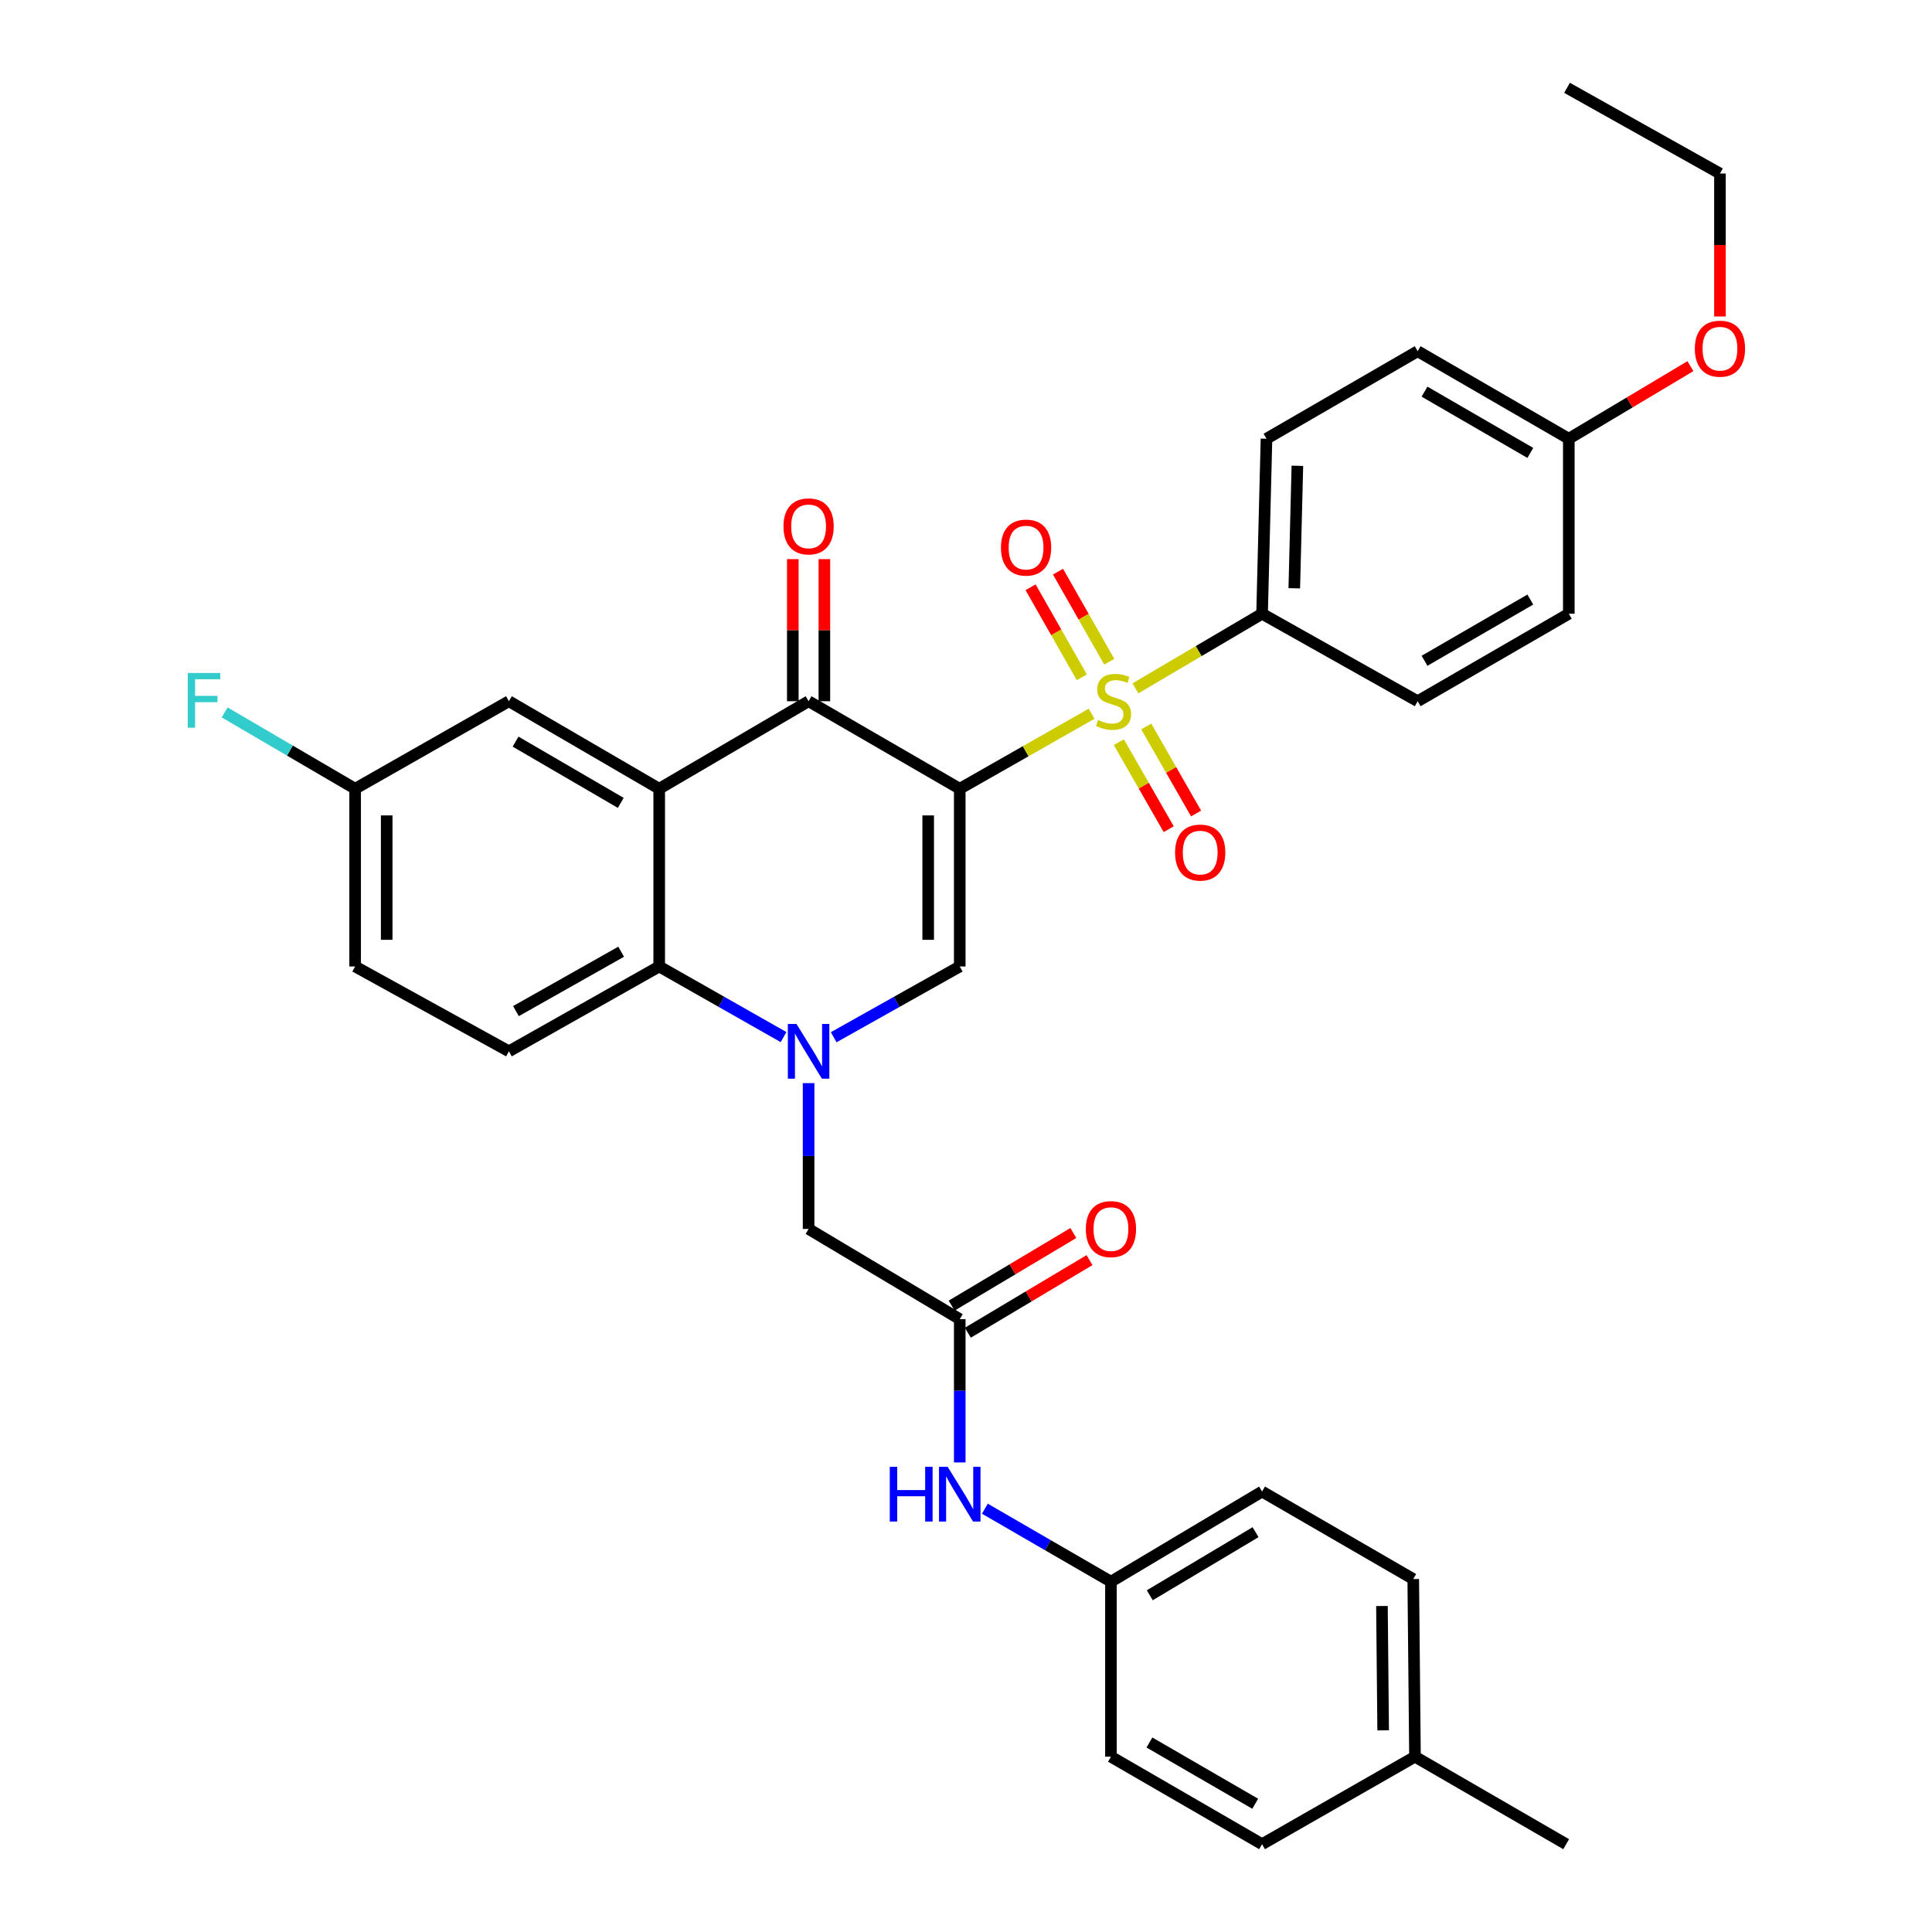 <?xml version='1.0' encoding='iso-8859-1'?>
<svg version='1.1' baseProfile='full'
              xmlns='http://www.w3.org/2000/svg'
                      xmlns:rdkit='http://www.rdkit.org/xml'
                      xmlns:xlink='http://www.w3.org/1999/xlink'
                  xml:space='preserve'
width='1000px' height='1000px' viewBox='0 0 1000 1000'>
<!-- END OF HEADER -->
<rect style='opacity:1.0;fill:#FFFFFF;stroke:none' width='1000' height='1000' x='0' y='0'> </rect>
<path class='bond-0' d='M 496.766,408.256 L 530.89,388.838' style='fill:none;fill-rule:evenodd;stroke:#000000;stroke-width:6px;stroke-linecap:butt;stroke-linejoin:miter;stroke-opacity:1' />
<path class='bond-0' d='M 530.89,388.838 L 565.015,369.421' style='fill:none;fill-rule:evenodd;stroke:#CCCC00;stroke-width:6px;stroke-linecap:butt;stroke-linejoin:miter;stroke-opacity:1' />
<path class='bond-2' d='M 496.766,408.256 L 418.526,362.951' style='fill:none;fill-rule:evenodd;stroke:#000000;stroke-width:6px;stroke-linecap:butt;stroke-linejoin:miter;stroke-opacity:1' />
<path class='bond-3' d='M 496.766,408.256 L 496.766,500.245' style='fill:none;fill-rule:evenodd;stroke:#000000;stroke-width:6px;stroke-linecap:butt;stroke-linejoin:miter;stroke-opacity:1' />
<path class='bond-3' d='M 480.43,422.054 L 480.43,486.447' style='fill:none;fill-rule:evenodd;stroke:#000000;stroke-width:6px;stroke-linecap:butt;stroke-linejoin:miter;stroke-opacity:1' />
<path class='bond-7' d='M 587.695,356.288 L 620.47,336.981' style='fill:none;fill-rule:evenodd;stroke:#CCCC00;stroke-width:6px;stroke-linecap:butt;stroke-linejoin:miter;stroke-opacity:1' />
<path class='bond-7' d='M 620.47,336.981 L 653.245,317.674' style='fill:none;fill-rule:evenodd;stroke:#000000;stroke-width:6px;stroke-linecap:butt;stroke-linejoin:miter;stroke-opacity:1' />
<path class='bond-9' d='M 579.114,384.146 L 592.016,406.667' style='fill:none;fill-rule:evenodd;stroke:#CCCC00;stroke-width:6px;stroke-linecap:butt;stroke-linejoin:miter;stroke-opacity:1' />
<path class='bond-9' d='M 592.016,406.667 L 604.918,429.188' style='fill:none;fill-rule:evenodd;stroke:#FF0000;stroke-width:6px;stroke-linecap:butt;stroke-linejoin:miter;stroke-opacity:1' />
<path class='bond-9' d='M 593.288,376.026 L 606.19,398.547' style='fill:none;fill-rule:evenodd;stroke:#CCCC00;stroke-width:6px;stroke-linecap:butt;stroke-linejoin:miter;stroke-opacity:1' />
<path class='bond-9' d='M 606.19,398.547 L 619.092,421.068' style='fill:none;fill-rule:evenodd;stroke:#FF0000;stroke-width:6px;stroke-linecap:butt;stroke-linejoin:miter;stroke-opacity:1' />
<path class='bond-10' d='M 574.146,342.502 L 560.884,319.195' style='fill:none;fill-rule:evenodd;stroke:#CCCC00;stroke-width:6px;stroke-linecap:butt;stroke-linejoin:miter;stroke-opacity:1' />
<path class='bond-10' d='M 560.884,319.195 L 547.621,295.888' style='fill:none;fill-rule:evenodd;stroke:#FF0000;stroke-width:6px;stroke-linecap:butt;stroke-linejoin:miter;stroke-opacity:1' />
<path class='bond-10' d='M 559.948,350.581 L 546.686,327.274' style='fill:none;fill-rule:evenodd;stroke:#CCCC00;stroke-width:6px;stroke-linecap:butt;stroke-linejoin:miter;stroke-opacity:1' />
<path class='bond-10' d='M 546.686,327.274 L 533.423,303.967' style='fill:none;fill-rule:evenodd;stroke:#FF0000;stroke-width:6px;stroke-linecap:butt;stroke-linejoin:miter;stroke-opacity:1' />
<path class='bond-1' d='M 431.509,536.874 L 464.137,518.559' style='fill:none;fill-rule:evenodd;stroke:#0000FF;stroke-width:6px;stroke-linecap:butt;stroke-linejoin:miter;stroke-opacity:1' />
<path class='bond-1' d='M 464.137,518.559 L 496.766,500.245' style='fill:none;fill-rule:evenodd;stroke:#000000;stroke-width:6px;stroke-linecap:butt;stroke-linejoin:miter;stroke-opacity:1' />
<path class='bond-5' d='M 405.563,536.799 L 373.383,518.522' style='fill:none;fill-rule:evenodd;stroke:#0000FF;stroke-width:6px;stroke-linecap:butt;stroke-linejoin:miter;stroke-opacity:1' />
<path class='bond-5' d='M 373.383,518.522 L 341.203,500.245' style='fill:none;fill-rule:evenodd;stroke:#000000;stroke-width:6px;stroke-linecap:butt;stroke-linejoin:miter;stroke-opacity:1' />
<path class='bond-8' d='M 418.526,560.62 L 418.526,598.362' style='fill:none;fill-rule:evenodd;stroke:#0000FF;stroke-width:6px;stroke-linecap:butt;stroke-linejoin:miter;stroke-opacity:1' />
<path class='bond-8' d='M 418.526,598.362 L 418.526,636.105' style='fill:none;fill-rule:evenodd;stroke:#000000;stroke-width:6px;stroke-linecap:butt;stroke-linejoin:miter;stroke-opacity:1' />
<path class='bond-4' d='M 418.526,362.951 L 341.203,408.256' style='fill:none;fill-rule:evenodd;stroke:#000000;stroke-width:6px;stroke-linecap:butt;stroke-linejoin:miter;stroke-opacity:1' />
<path class='bond-14' d='M 426.694,362.951 L 426.694,326.172' style='fill:none;fill-rule:evenodd;stroke:#000000;stroke-width:6px;stroke-linecap:butt;stroke-linejoin:miter;stroke-opacity:1' />
<path class='bond-14' d='M 426.694,326.172 L 426.694,289.393' style='fill:none;fill-rule:evenodd;stroke:#FF0000;stroke-width:6px;stroke-linecap:butt;stroke-linejoin:miter;stroke-opacity:1' />
<path class='bond-14' d='M 410.358,362.951 L 410.358,326.172' style='fill:none;fill-rule:evenodd;stroke:#000000;stroke-width:6px;stroke-linecap:butt;stroke-linejoin:miter;stroke-opacity:1' />
<path class='bond-14' d='M 410.358,326.172 L 410.358,289.393' style='fill:none;fill-rule:evenodd;stroke:#FF0000;stroke-width:6px;stroke-linecap:butt;stroke-linejoin:miter;stroke-opacity:1' />
<path class='bond-12' d='M 341.203,408.256 L 263.417,362.951' style='fill:none;fill-rule:evenodd;stroke:#000000;stroke-width:6px;stroke-linecap:butt;stroke-linejoin:miter;stroke-opacity:1' />
<path class='bond-12' d='M 321.313,415.576 L 266.863,383.863' style='fill:none;fill-rule:evenodd;stroke:#000000;stroke-width:6px;stroke-linecap:butt;stroke-linejoin:miter;stroke-opacity:1' />
<path class='bond-34' d='M 341.203,408.256 L 341.203,500.245' style='fill:none;fill-rule:evenodd;stroke:#000000;stroke-width:6px;stroke-linecap:butt;stroke-linejoin:miter;stroke-opacity:1' />
<path class='bond-11' d='M 341.203,500.245 L 263.417,544.161' style='fill:none;fill-rule:evenodd;stroke:#000000;stroke-width:6px;stroke-linecap:butt;stroke-linejoin:miter;stroke-opacity:1' />
<path class='bond-11' d='M 321.504,492.607 L 267.053,523.349' style='fill:none;fill-rule:evenodd;stroke:#000000;stroke-width:6px;stroke-linecap:butt;stroke-linejoin:miter;stroke-opacity:1' />
<path class='bond-6' d='M 496.766,682.798 L 418.526,636.105' style='fill:none;fill-rule:evenodd;stroke:#000000;stroke-width:6px;stroke-linecap:butt;stroke-linejoin:miter;stroke-opacity:1' />
<path class='bond-13' d='M 496.766,682.798 L 496.766,719.877' style='fill:none;fill-rule:evenodd;stroke:#000000;stroke-width:6px;stroke-linecap:butt;stroke-linejoin:miter;stroke-opacity:1' />
<path class='bond-13' d='M 496.766,719.877 L 496.766,756.956' style='fill:none;fill-rule:evenodd;stroke:#0000FF;stroke-width:6px;stroke-linecap:butt;stroke-linejoin:miter;stroke-opacity:1' />
<path class='bond-15' d='M 500.951,689.813 L 532.441,671.024' style='fill:none;fill-rule:evenodd;stroke:#000000;stroke-width:6px;stroke-linecap:butt;stroke-linejoin:miter;stroke-opacity:1' />
<path class='bond-15' d='M 532.441,671.024 L 563.93,652.235' style='fill:none;fill-rule:evenodd;stroke:#FF0000;stroke-width:6px;stroke-linecap:butt;stroke-linejoin:miter;stroke-opacity:1' />
<path class='bond-15' d='M 492.58,675.784 L 524.07,656.995' style='fill:none;fill-rule:evenodd;stroke:#000000;stroke-width:6px;stroke-linecap:butt;stroke-linejoin:miter;stroke-opacity:1' />
<path class='bond-15' d='M 524.07,656.995 L 555.56,638.207' style='fill:none;fill-rule:evenodd;stroke:#FF0000;stroke-width:6px;stroke-linecap:butt;stroke-linejoin:miter;stroke-opacity:1' />
<path class='bond-16' d='M 653.245,317.674 L 655.532,227.091' style='fill:none;fill-rule:evenodd;stroke:#000000;stroke-width:6px;stroke-linecap:butt;stroke-linejoin:miter;stroke-opacity:1' />
<path class='bond-16' d='M 669.919,304.499 L 671.52,241.091' style='fill:none;fill-rule:evenodd;stroke:#000000;stroke-width:6px;stroke-linecap:butt;stroke-linejoin:miter;stroke-opacity:1' />
<path class='bond-17' d='M 653.245,317.674 L 733.781,362.951' style='fill:none;fill-rule:evenodd;stroke:#000000;stroke-width:6px;stroke-linecap:butt;stroke-linejoin:miter;stroke-opacity:1' />
<path class='bond-20' d='M 263.417,544.161 L 183.816,500.245' style='fill:none;fill-rule:evenodd;stroke:#000000;stroke-width:6px;stroke-linecap:butt;stroke-linejoin:miter;stroke-opacity:1' />
<path class='bond-18' d='M 263.417,362.951 L 183.816,408.256' style='fill:none;fill-rule:evenodd;stroke:#000000;stroke-width:6px;stroke-linecap:butt;stroke-linejoin:miter;stroke-opacity:1' />
<path class='bond-19' d='M 509.766,780.905 L 542.395,799.791' style='fill:none;fill-rule:evenodd;stroke:#0000FF;stroke-width:6px;stroke-linecap:butt;stroke-linejoin:miter;stroke-opacity:1' />
<path class='bond-19' d='M 542.395,799.791 L 575.023,818.676' style='fill:none;fill-rule:evenodd;stroke:#000000;stroke-width:6px;stroke-linecap:butt;stroke-linejoin:miter;stroke-opacity:1' />
<path class='bond-23' d='M 655.532,227.091 L 733.781,181.786' style='fill:none;fill-rule:evenodd;stroke:#000000;stroke-width:6px;stroke-linecap:butt;stroke-linejoin:miter;stroke-opacity:1' />
<path class='bond-22' d='M 733.781,362.951 L 812.011,317.674' style='fill:none;fill-rule:evenodd;stroke:#000000;stroke-width:6px;stroke-linecap:butt;stroke-linejoin:miter;stroke-opacity:1' />
<path class='bond-22' d='M 737.332,342.021 L 792.094,310.327' style='fill:none;fill-rule:evenodd;stroke:#000000;stroke-width:6px;stroke-linecap:butt;stroke-linejoin:miter;stroke-opacity:1' />
<path class='bond-24' d='M 183.816,408.256 L 150.048,388.502' style='fill:none;fill-rule:evenodd;stroke:#000000;stroke-width:6px;stroke-linecap:butt;stroke-linejoin:miter;stroke-opacity:1' />
<path class='bond-24' d='M 150.048,388.502 L 116.28,368.748' style='fill:none;fill-rule:evenodd;stroke:#33CCCC;stroke-width:6px;stroke-linecap:butt;stroke-linejoin:miter;stroke-opacity:1' />
<path class='bond-36' d='M 183.816,408.256 L 183.816,500.245' style='fill:none;fill-rule:evenodd;stroke:#000000;stroke-width:6px;stroke-linecap:butt;stroke-linejoin:miter;stroke-opacity:1' />
<path class='bond-36' d='M 200.152,422.054 L 200.152,486.447' style='fill:none;fill-rule:evenodd;stroke:#000000;stroke-width:6px;stroke-linecap:butt;stroke-linejoin:miter;stroke-opacity:1' />
<path class='bond-26' d='M 575.023,818.676 L 575.023,909.259' style='fill:none;fill-rule:evenodd;stroke:#000000;stroke-width:6px;stroke-linecap:butt;stroke-linejoin:miter;stroke-opacity:1' />
<path class='bond-27' d='M 575.023,818.676 L 653.245,772.019' style='fill:none;fill-rule:evenodd;stroke:#000000;stroke-width:6px;stroke-linecap:butt;stroke-linejoin:miter;stroke-opacity:1' />
<path class='bond-27' d='M 595.125,825.708 L 649.88,793.048' style='fill:none;fill-rule:evenodd;stroke:#000000;stroke-width:6px;stroke-linecap:butt;stroke-linejoin:miter;stroke-opacity:1' />
<path class='bond-21' d='M 812.011,227.091 L 812.011,317.674' style='fill:none;fill-rule:evenodd;stroke:#000000;stroke-width:6px;stroke-linecap:butt;stroke-linejoin:miter;stroke-opacity:1' />
<path class='bond-30' d='M 812.011,227.091 L 843.488,208.304' style='fill:none;fill-rule:evenodd;stroke:#000000;stroke-width:6px;stroke-linecap:butt;stroke-linejoin:miter;stroke-opacity:1' />
<path class='bond-30' d='M 843.488,208.304 L 874.964,189.517' style='fill:none;fill-rule:evenodd;stroke:#FF0000;stroke-width:6px;stroke-linecap:butt;stroke-linejoin:miter;stroke-opacity:1' />
<path class='bond-35' d='M 812.011,227.091 L 733.781,181.786' style='fill:none;fill-rule:evenodd;stroke:#000000;stroke-width:6px;stroke-linecap:butt;stroke-linejoin:miter;stroke-opacity:1' />
<path class='bond-35' d='M 792.09,234.432 L 737.329,202.719' style='fill:none;fill-rule:evenodd;stroke:#000000;stroke-width:6px;stroke-linecap:butt;stroke-linejoin:miter;stroke-opacity:1' />
<path class='bond-25' d='M 732.392,909.259 L 731.494,817.315' style='fill:none;fill-rule:evenodd;stroke:#000000;stroke-width:6px;stroke-linecap:butt;stroke-linejoin:miter;stroke-opacity:1' />
<path class='bond-25' d='M 715.922,895.627 L 715.294,831.266' style='fill:none;fill-rule:evenodd;stroke:#000000;stroke-width:6px;stroke-linecap:butt;stroke-linejoin:miter;stroke-opacity:1' />
<path class='bond-32' d='M 732.392,909.259 L 810.641,954.545' style='fill:none;fill-rule:evenodd;stroke:#000000;stroke-width:6px;stroke-linecap:butt;stroke-linejoin:miter;stroke-opacity:1' />
<path class='bond-37' d='M 732.392,909.259 L 653.245,954.545' style='fill:none;fill-rule:evenodd;stroke:#000000;stroke-width:6px;stroke-linecap:butt;stroke-linejoin:miter;stroke-opacity:1' />
<path class='bond-29' d='M 575.023,909.259 L 653.245,954.545' style='fill:none;fill-rule:evenodd;stroke:#000000;stroke-width:6px;stroke-linecap:butt;stroke-linejoin:miter;stroke-opacity:1' />
<path class='bond-29' d='M 594.942,901.914 L 649.697,933.615' style='fill:none;fill-rule:evenodd;stroke:#000000;stroke-width:6px;stroke-linecap:butt;stroke-linejoin:miter;stroke-opacity:1' />
<path class='bond-28' d='M 653.245,772.019 L 731.494,817.315' style='fill:none;fill-rule:evenodd;stroke:#000000;stroke-width:6px;stroke-linecap:butt;stroke-linejoin:miter;stroke-opacity:1' />
<path class='bond-31' d='M 890.242,163.813 L 890.242,126.814' style='fill:none;fill-rule:evenodd;stroke:#FF0000;stroke-width:6px;stroke-linecap:butt;stroke-linejoin:miter;stroke-opacity:1' />
<path class='bond-31' d='M 890.242,126.814 L 890.242,89.816' style='fill:none;fill-rule:evenodd;stroke:#000000;stroke-width:6px;stroke-linecap:butt;stroke-linejoin:miter;stroke-opacity:1' />
<path class='bond-33' d='M 890.242,89.816 L 811.095,45.455' style='fill:none;fill-rule:evenodd;stroke:#000000;stroke-width:6px;stroke-linecap:butt;stroke-linejoin:miter;stroke-opacity:1' />
<path  class='atom-1' d='M 568.385 372.671
Q 568.705 372.791, 570.025 373.351
Q 571.345 373.911, 572.785 374.271
Q 574.265 374.591, 575.705 374.591
Q 578.385 374.591, 579.945 373.311
Q 581.505 371.991, 581.505 369.711
Q 581.505 368.151, 580.705 367.191
Q 579.945 366.231, 578.745 365.711
Q 577.545 365.191, 575.545 364.591
Q 573.025 363.831, 571.505 363.111
Q 570.025 362.391, 568.945 360.871
Q 567.905 359.351, 567.905 356.791
Q 567.905 353.231, 570.305 351.031
Q 572.745 348.831, 577.545 348.831
Q 580.825 348.831, 584.545 350.391
L 583.625 353.471
Q 580.225 352.071, 577.665 352.071
Q 574.905 352.071, 573.385 353.231
Q 571.865 354.351, 571.905 356.311
Q 571.905 357.831, 572.665 358.751
Q 573.465 359.671, 574.585 360.191
Q 575.745 360.711, 577.665 361.311
Q 580.225 362.111, 581.745 362.911
Q 583.265 363.711, 584.345 365.351
Q 585.465 366.951, 585.465 369.711
Q 585.465 373.631, 582.825 375.751
Q 580.225 377.831, 575.865 377.831
Q 573.345 377.831, 571.425 377.271
Q 569.545 376.751, 567.305 375.831
L 568.385 372.671
' fill='#CCCC00'/>
<path  class='atom-2' d='M 412.266 530.001
L 421.546 545.001
Q 422.466 546.481, 423.946 549.161
Q 425.426 551.841, 425.506 552.001
L 425.506 530.001
L 429.266 530.001
L 429.266 558.321
L 425.386 558.321
L 415.426 541.921
Q 414.266 540.001, 413.026 537.801
Q 411.826 535.601, 411.466 534.921
L 411.466 558.321
L 407.786 558.321
L 407.786 530.001
L 412.266 530.001
' fill='#0000FF'/>
<path  class='atom-10' d='M 608.218 441.289
Q 608.218 434.489, 611.578 430.689
Q 614.938 426.889, 621.218 426.889
Q 627.498 426.889, 630.858 430.689
Q 634.218 434.489, 634.218 441.289
Q 634.218 448.169, 630.818 452.089
Q 627.418 455.969, 621.218 455.969
Q 614.978 455.969, 611.578 452.089
Q 608.218 448.209, 608.218 441.289
M 621.218 452.769
Q 625.538 452.769, 627.858 449.889
Q 630.218 446.969, 630.218 441.289
Q 630.218 435.729, 627.858 432.929
Q 625.538 430.089, 621.218 430.089
Q 616.898 430.089, 614.538 432.889
Q 612.218 435.689, 612.218 441.289
Q 612.218 447.009, 614.538 449.889
Q 616.898 452.769, 621.218 452.769
' fill='#FF0000'/>
<path  class='atom-11' d='M 518.089 283.43
Q 518.089 276.63, 521.449 272.83
Q 524.809 269.03, 531.089 269.03
Q 537.369 269.03, 540.729 272.83
Q 544.089 276.63, 544.089 283.43
Q 544.089 290.31, 540.689 294.23
Q 537.289 298.11, 531.089 298.11
Q 524.849 298.11, 521.449 294.23
Q 518.089 290.35, 518.089 283.43
M 531.089 294.91
Q 535.409 294.91, 537.729 292.03
Q 540.089 289.11, 540.089 283.43
Q 540.089 277.87, 537.729 275.07
Q 535.409 272.23, 531.089 272.23
Q 526.769 272.23, 524.409 275.03
Q 522.089 277.83, 522.089 283.43
Q 522.089 289.15, 524.409 292.03
Q 526.769 294.91, 531.089 294.91
' fill='#FF0000'/>
<path  class='atom-14' d='M 460.546 759.221
L 464.386 759.221
L 464.386 771.261
L 478.866 771.261
L 478.866 759.221
L 482.706 759.221
L 482.706 787.541
L 478.866 787.541
L 478.866 774.461
L 464.386 774.461
L 464.386 787.541
L 460.546 787.541
L 460.546 759.221
' fill='#0000FF'/>
<path  class='atom-14' d='M 490.506 759.221
L 499.786 774.221
Q 500.706 775.701, 502.186 778.381
Q 503.666 781.061, 503.746 781.221
L 503.746 759.221
L 507.506 759.221
L 507.506 787.541
L 503.626 787.541
L 493.666 771.141
Q 492.506 769.221, 491.266 767.021
Q 490.066 764.821, 489.706 764.141
L 489.706 787.541
L 486.026 787.541
L 486.026 759.221
L 490.506 759.221
' fill='#0000FF'/>
<path  class='atom-15' d='M 405.526 272.449
Q 405.526 265.649, 408.886 261.849
Q 412.246 258.049, 418.526 258.049
Q 424.806 258.049, 428.166 261.849
Q 431.526 265.649, 431.526 272.449
Q 431.526 279.329, 428.126 283.249
Q 424.726 287.129, 418.526 287.129
Q 412.286 287.129, 408.886 283.249
Q 405.526 279.369, 405.526 272.449
M 418.526 283.929
Q 422.846 283.929, 425.166 281.049
Q 427.526 278.129, 427.526 272.449
Q 427.526 266.889, 425.166 264.089
Q 422.846 261.249, 418.526 261.249
Q 414.206 261.249, 411.846 264.049
Q 409.526 266.849, 409.526 272.449
Q 409.526 278.169, 411.846 281.049
Q 414.206 283.929, 418.526 283.929
' fill='#FF0000'/>
<path  class='atom-16' d='M 562.023 636.185
Q 562.023 629.385, 565.383 625.585
Q 568.743 621.785, 575.023 621.785
Q 581.303 621.785, 584.663 625.585
Q 588.023 629.385, 588.023 636.185
Q 588.023 643.065, 584.623 646.985
Q 581.223 650.865, 575.023 650.865
Q 568.783 650.865, 565.383 646.985
Q 562.023 643.105, 562.023 636.185
M 575.023 647.665
Q 579.343 647.665, 581.663 644.785
Q 584.023 641.865, 584.023 636.185
Q 584.023 630.625, 581.663 627.825
Q 579.343 624.985, 575.023 624.985
Q 570.703 624.985, 568.343 627.785
Q 566.023 630.585, 566.023 636.185
Q 566.023 641.905, 568.343 644.785
Q 570.703 647.665, 575.023 647.665
' fill='#FF0000'/>
<path  class='atom-25' d='M 97.174 348.337
L 114.014 348.337
L 114.014 351.577
L 100.974 351.577
L 100.974 360.177
L 112.574 360.177
L 112.574 363.457
L 100.974 363.457
L 100.974 376.657
L 97.174 376.657
L 97.174 348.337
' fill='#33CCCC'/>
<path  class='atom-31' d='M 877.242 180.478
Q 877.242 173.678, 880.602 169.878
Q 883.962 166.078, 890.242 166.078
Q 896.522 166.078, 899.882 169.878
Q 903.242 173.678, 903.242 180.478
Q 903.242 187.358, 899.842 191.278
Q 896.442 195.158, 890.242 195.158
Q 884.002 195.158, 880.602 191.278
Q 877.242 187.398, 877.242 180.478
M 890.242 191.958
Q 894.562 191.958, 896.882 189.078
Q 899.242 186.158, 899.242 180.478
Q 899.242 174.918, 896.882 172.118
Q 894.562 169.278, 890.242 169.278
Q 885.922 169.278, 883.562 172.078
Q 881.242 174.878, 881.242 180.478
Q 881.242 186.198, 883.562 189.078
Q 885.922 191.958, 890.242 191.958
' fill='#FF0000'/>
</svg>
